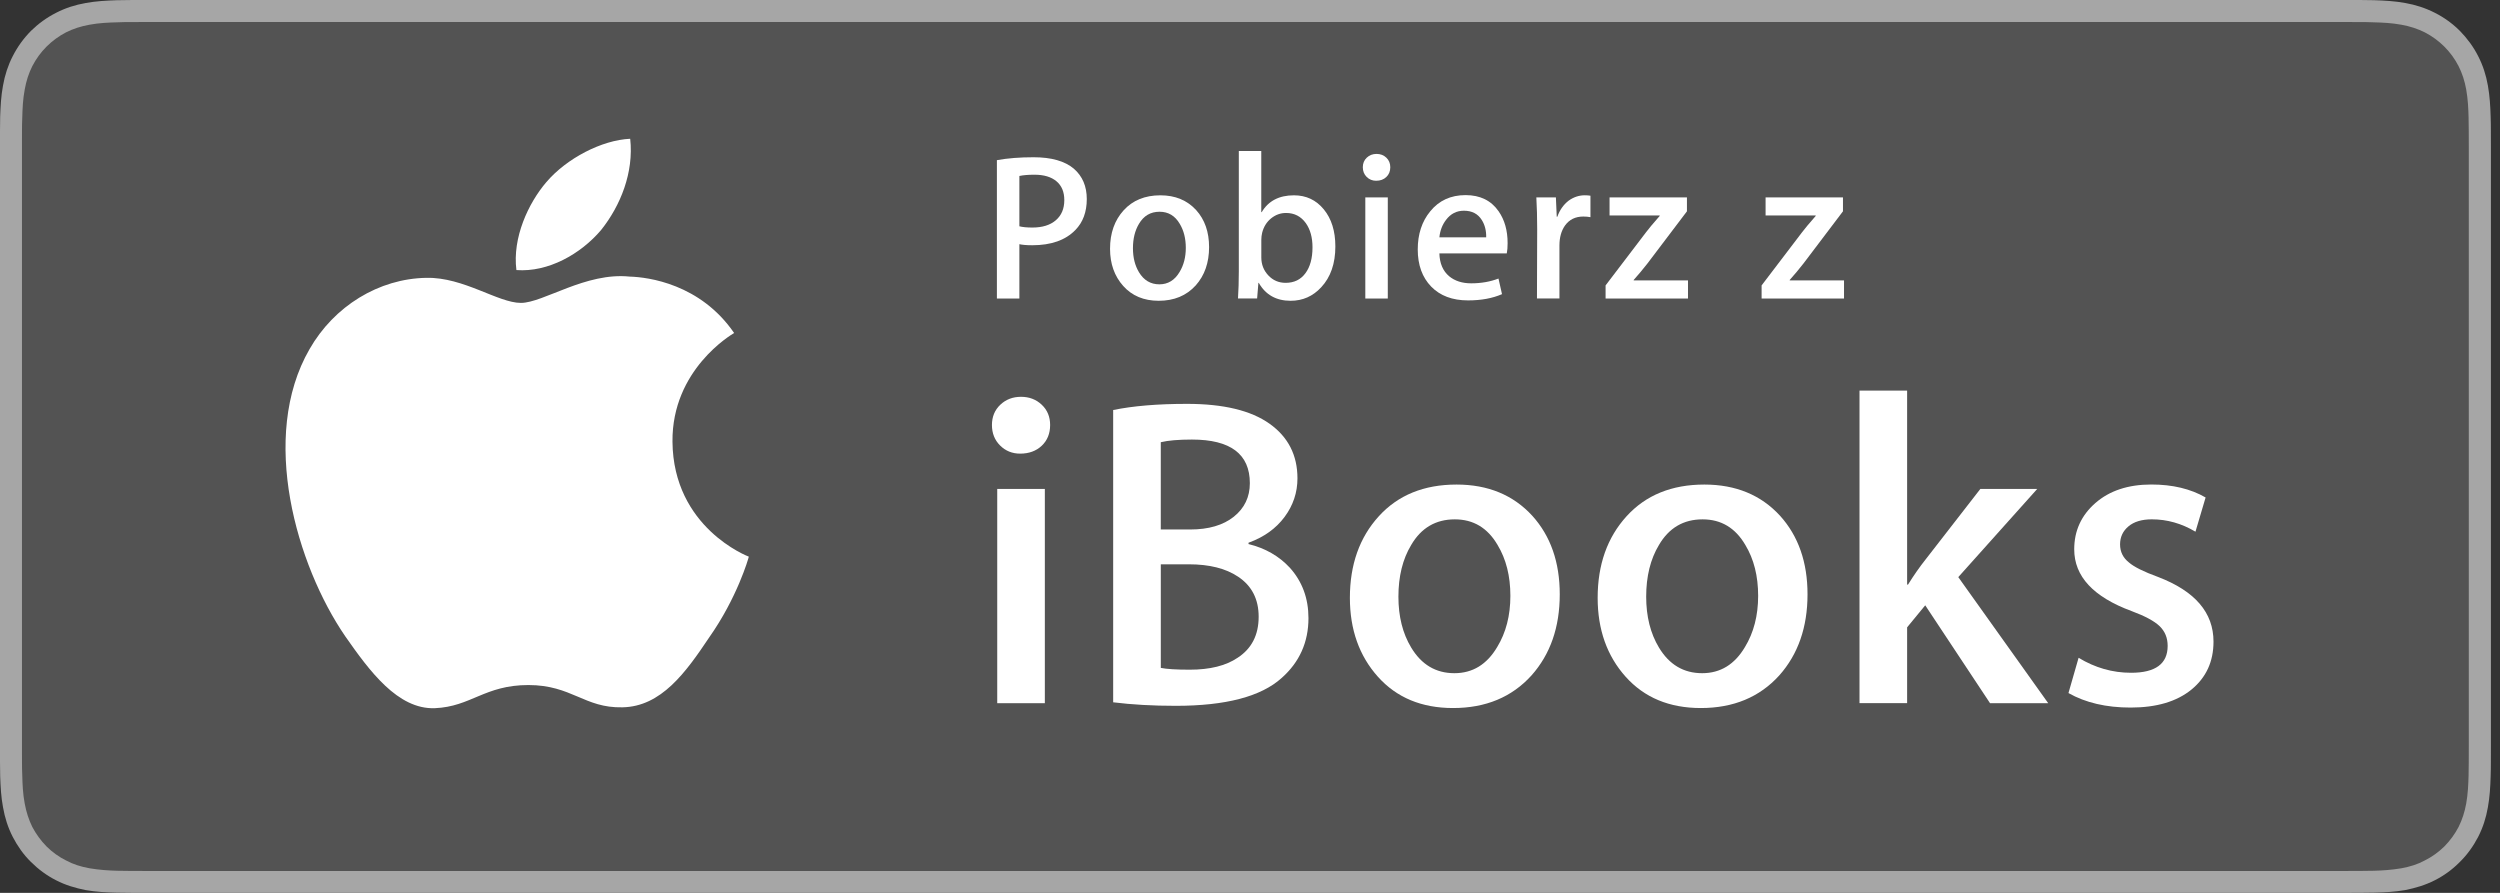 <?xml version="1.0" encoding="UTF-8" standalone="no"?>
<!DOCTYPE svg PUBLIC "-//W3C//DTD SVG 1.1//EN" "http://www.w3.org/Graphics/SVG/1.1/DTD/svg11.dtd">
<svg width="100%" height="100%" viewBox="0 0 112 40" version="1.1" xmlns="http://www.w3.org/2000/svg" xmlns:xlink="http://www.w3.org/1999/xlink" xml:space="preserve" xmlns:serif="http://www.serif.com/" style="fill-rule:evenodd;clip-rule:evenodd;stroke-linejoin:round;stroke-miterlimit:1.414;">
    <rect x="0" y="0" width="112" height="40" fill="#333333" stroke="none"/>
    <g>
        <path d="M104.963,0L6.624,0C6.371,0 6.118,0 5.865,0.001C5.651,0.003 5.443,0.005 5.229,0.01C4.764,0.026 4.296,0.05 3.836,0.136C3.369,0.218 2.936,0.356 2.516,0.572C2.098,0.784 1.72,1.057 1.385,1.386C1.055,1.721 0.782,2.099 0.57,2.517C0.354,2.937 0.216,3.371 0.134,3.837C0.047,4.298 0.024,4.766 0.007,5.232C0.004,5.445 0.002,5.653 0,5.867C-0.001,6.12 0,6.373 0,6.627L0,33.379C0,33.627 -0.001,33.885 0,34.135C0.002,34.346 0.004,34.561 0.008,34.774C0.025,35.245 0.048,35.708 0.135,36.163C0.217,36.636 0.355,37.069 0.571,37.493C0.783,37.901 1.055,38.292 1.385,38.614C1.72,38.948 2.098,39.227 2.516,39.438C2.936,39.655 3.37,39.782 3.836,39.876C4.296,39.956 4.764,39.981 5.23,39.991C5.444,39.995 5.652,39.997 5.866,39.999C6.118,40 6.371,40 6.624,40L104.963,40C105.215,40 105.469,40 105.723,39.998C105.934,39.996 106.149,39.994 106.364,39.99C106.827,39.98 107.296,39.955 107.757,39.875C108.218,39.781 108.652,39.654 109.077,39.437C109.497,39.226 109.874,38.947 110.204,38.613C110.532,38.291 110.811,37.9 111.022,37.492C111.239,37.068 111.376,36.635 111.458,36.162C111.54,35.707 111.569,35.244 111.581,34.773C111.589,34.56 111.591,34.345 111.591,34.134C111.593,33.884 111.593,33.626 111.593,33.378L111.593,6.626C111.593,6.372 111.593,6.119 111.591,5.866C111.591,5.652 111.589,5.444 111.581,5.231C111.569,4.765 111.54,4.297 111.458,3.836C111.376,3.369 111.239,2.936 111.022,2.516C110.811,2.098 110.532,1.72 110.204,1.385C109.874,1.056 109.497,0.782 109.077,0.571C108.651,0.355 108.218,0.217 107.757,0.135C107.296,0.049 106.827,0.025 106.364,0.009C106.149,0.004 105.934,0.002 105.723,0C105.469,0 105.215,0 104.963,0Z" style="fill:rgb(166,166,166);fill-rule:nonzero;"/>
        <path d="M104.963,0.986L105.715,0.988C105.922,0.988 106.131,0.99 106.334,1C106.713,1.01 107.152,1.027 107.58,1.108C107.975,1.179 108.307,1.289 108.631,1.45C108.951,1.616 109.246,1.83 109.506,2.088C109.764,2.346 109.979,2.641 110.145,2.965C110.307,3.287 110.416,3.619 110.487,4.014C110.563,4.438 110.583,4.879 110.592,5.254C110.598,5.461 110.6,5.669 110.6,5.879C110.602,6.129 110.602,6.375 110.602,6.627L110.602,33.379C110.602,33.625 110.602,33.881 110.6,34.129C110.6,34.336 110.598,34.545 110.592,34.75C110.582,35.127 110.563,35.568 110.487,35.994C110.417,36.381 110.307,36.719 110.145,37.047C109.979,37.365 109.764,37.66 109.506,37.922C109.246,38.176 108.951,38.389 108.629,38.549C108.307,38.723 107.975,38.826 107.582,38.899C107.148,38.973 106.689,39.003 106.338,39.01C106.133,39.014 105.926,39.016 105.715,39.018C105.465,39.02 105.213,39.02 104.963,39.02L6.624,39.02C6.621,39.02 6.619,39.02 6.617,39.02C6.368,39.02 6.119,39.02 5.869,39.018C5.666,39.016 5.457,39.014 5.252,39.01C4.903,39.002 4.441,38.973 4.012,38.899C3.616,38.827 3.284,38.723 2.961,38.549C2.637,38.389 2.344,38.176 2.086,37.922C1.829,37.66 1.615,37.365 1.447,37.047C1.287,36.719 1.177,36.381 1.106,35.992C1.025,35.566 1.007,35.127 0.998,34.75C0.988,34.543 0.986,34.334 0.985,34.129L0.984,33.529L0.984,33.379L0.984,6.626L0.984,6.476L0.985,5.877C0.986,5.669 0.988,5.462 0.998,5.253C1.008,4.88 1.025,4.439 1.107,4.012C1.177,3.618 1.287,3.285 1.448,2.962C1.615,2.639 1.829,2.345 2.086,2.087C2.344,1.831 2.637,1.616 2.961,1.448C3.283,1.288 3.616,1.178 4.011,1.107C4.438,1.027 4.878,1.009 5.252,1C5.46,0.99 5.668,0.988 5.875,0.988L6.624,0.986L104.963,0.986" style="fill-opacity:0.5;fill-rule:nonzero;"/>
        <g>
            <path d="M30.127,19.785C30.098,16.562 32.766,14.993 32.889,14.919C31.377,12.716 29.035,12.415 28.213,12.392C26.245,12.185 24.338,13.57 23.336,13.57C22.314,13.57 20.77,12.413 19.107,12.447C16.968,12.48 14.965,13.718 13.867,15.642C11.601,19.566 13.292,25.33 15.463,28.5C16.549,30.053 17.817,31.787 19.479,31.727C21.104,31.659 21.71,30.69 23.672,30.69C25.615,30.69 26.184,31.727 27.879,31.688C29.622,31.659 30.721,30.127 31.769,28.561C33.024,26.78 33.528,25.028 33.547,24.938C33.507,24.924 30.16,23.646 30.127,19.785Z" style="fill:white;fill-rule:nonzero;"/>
            <path d="M26.928,10.306C27.801,9.213 28.399,7.726 28.233,6.217C26.968,6.273 25.386,7.091 24.475,8.161C23.67,9.102 22.95,10.647 23.135,12.099C24.557,12.205 26.016,11.382 26.928,10.306Z" style="fill:white;fill-rule:nonzero;"/>
        </g>
        <g>
            <path d="M48.688,8.917C48.688,9.495 48.517,9.958 48.175,10.306C47.734,10.76 47.091,10.987 46.246,10.987C45.997,10.987 45.805,10.971 45.668,10.94L45.668,13.373L44.661,13.373L44.661,7.175C45.14,7.088 45.689,7.045 46.305,7.045C47.102,7.045 47.703,7.216 48.108,7.557C48.495,7.893 48.688,8.346 48.688,8.917ZM47.681,8.964C47.681,8.597 47.563,8.316 47.328,8.12C47.093,7.924 46.765,7.827 46.345,7.827C46.067,7.827 45.841,7.846 45.668,7.883L45.668,10.138C45.81,10.175 46.005,10.194 46.252,10.194C46.697,10.194 47.046,10.086 47.3,9.868C47.554,9.651 47.681,9.35 47.681,8.964Z" style="fill:white;fill-rule:nonzero;"/>
            <path d="M54.167,11.07C54.167,11.766 53.968,12.338 53.57,12.785C53.153,13.245 52.601,13.475 51.911,13.475C51.246,13.475 50.716,13.254 50.322,12.813C49.927,12.372 49.73,11.815 49.73,11.145C49.73,10.443 49.934,9.868 50.34,9.421C50.747,8.974 51.296,8.75 51.985,8.75C52.65,8.75 53.184,8.971 53.588,9.412C53.975,9.84 54.167,10.394 54.167,11.07ZM53.124,11.103C53.124,10.686 53.034,10.328 52.853,10.028C52.642,9.667 52.341,9.486 51.949,9.486C51.545,9.486 51.238,9.667 51.026,10.028C50.846,10.327 50.756,10.692 50.756,11.121C50.756,11.539 50.846,11.897 51.026,12.196C51.244,12.557 51.548,12.738 51.94,12.738C52.325,12.738 52.627,12.554 52.844,12.187C53.03,11.882 53.124,11.521 53.124,11.103Z" style="fill:white;fill-rule:nonzero;"/>
            <path d="M59.824,11.042C59.824,11.806 59.613,12.416 59.191,12.869C58.818,13.273 58.361,13.475 57.821,13.475C57.175,13.475 56.699,13.208 56.394,12.673L56.376,12.673L56.319,13.372L55.462,13.372C55.486,13.005 55.499,12.599 55.499,12.151L55.499,6.765L56.505,6.765L56.505,9.505L56.524,9.505C56.823,9.002 57.303,8.75 57.969,8.75C58.516,8.75 58.961,8.959 59.306,9.379C59.651,9.799 59.824,10.353 59.824,11.042ZM58.8,11.08C58.8,10.639 58.7,10.278 58.502,9.998C58.283,9.694 57.988,9.541 57.616,9.541C57.367,9.541 57.144,9.622 56.945,9.783C56.746,9.945 56.613,10.159 56.545,10.426C56.52,10.532 56.507,10.637 56.507,10.743L56.507,11.535C56.507,11.846 56.611,12.113 56.819,12.336C57.027,12.559 57.287,12.671 57.597,12.671C57.976,12.671 58.271,12.528 58.482,12.242C58.693,11.959 58.8,11.571 58.8,11.08Z" style="fill:white;fill-rule:nonzero;"/>
            <path d="M62.285,7.492C62.285,7.672 62.225,7.818 62.107,7.93C61.99,8.042 61.837,8.098 61.65,8.098C61.483,8.098 61.341,8.04 61.226,7.925C61.111,7.81 61.054,7.666 61.054,7.492C61.054,7.318 61.113,7.175 61.232,7.063C61.349,6.951 61.496,6.895 61.67,6.895C61.844,6.895 61.99,6.951 62.108,7.063C62.226,7.175 62.285,7.318 62.285,7.492ZM62.173,13.373L61.166,13.373L61.166,8.843L62.173,8.843L62.173,13.373Z" style="fill:white;fill-rule:nonzero;"/>
            <path d="M67.541,10.894C67.541,11.074 67.529,11.227 67.504,11.351L64.484,11.351C64.497,11.798 64.642,12.14 64.922,12.376C65.178,12.587 65.506,12.693 65.91,12.693C66.357,12.693 66.764,12.621 67.132,12.479L67.29,13.178C66.861,13.365 66.354,13.458 65.77,13.458C65.068,13.458 64.517,13.251 64.116,12.838C63.716,12.425 63.515,11.871 63.515,11.174C63.515,10.491 63.701,9.922 64.074,9.468C64.466,8.984 64.994,8.741 65.658,8.741C66.311,8.741 66.804,8.983 67.14,9.468C67.408,9.853 67.541,10.328 67.541,10.894ZM66.581,10.632C66.588,10.334 66.522,10.076 66.386,9.859C66.212,9.579 65.945,9.44 65.584,9.44C65.255,9.44 64.988,9.577 64.783,9.85C64.615,10.068 64.515,10.329 64.484,10.633L66.581,10.633L66.581,10.632Z" style="fill:white;fill-rule:nonzero;"/>
            <path d="M71.251,9.729C71.151,9.71 71.046,9.701 70.934,9.701C70.58,9.701 70.307,9.834 70.114,10.101C69.947,10.337 69.863,10.636 69.863,10.996L69.863,13.372L68.856,13.372L68.866,10.268C68.866,9.746 68.853,9.271 68.828,8.842L69.704,8.842L69.742,9.709L69.769,9.709C69.874,9.411 70.042,9.171 70.273,8.991C70.497,8.829 70.739,8.749 71,8.749C71.093,8.749 71.177,8.755 71.252,8.768L71.252,9.729L71.251,9.729Z" style="fill:white;fill-rule:nonzero;"/>
            <path d="M75.621,13.373L71.93,13.373L71.93,12.786L73.739,10.41C73.85,10.261 74.055,10.015 74.354,9.674L74.354,9.654L72.108,9.654L72.108,8.843L75.575,8.843L75.575,9.467L73.804,11.806C73.605,12.061 73.4,12.306 73.189,12.542L73.189,12.561L75.622,12.561L75.622,13.373L75.621,13.373Z" style="fill:white;fill-rule:nonzero;"/>
            <path d="M82.611,13.373L78.92,13.373L78.92,12.786L80.729,10.41C80.84,10.261 81.045,10.015 81.344,9.674L81.344,9.654L79.098,9.654L79.098,8.843L82.565,8.843L82.565,9.467L80.794,11.806C80.595,12.061 80.39,12.306 80.179,12.542L80.179,12.561L82.612,12.561L82.612,13.373L82.611,13.373Z" style="fill:white;fill-rule:nonzero;"/>
        </g>
        <g>
            <path d="M47.046,19.04C47.046,19.422 46.921,19.731 46.671,19.968C46.421,20.205 46.098,20.323 45.703,20.323C45.348,20.323 45.048,20.201 44.804,19.958C44.56,19.715 44.439,19.409 44.439,19.04C44.439,18.672 44.564,18.369 44.814,18.132C45.064,17.895 45.373,17.777 45.742,17.777C46.11,17.777 46.42,17.895 46.67,18.132C46.921,18.369 47.046,18.672 47.046,19.04ZM46.809,31.502L44.676,31.502L44.676,21.904L46.809,21.904L46.809,31.502Z" style="fill:white;fill-rule:nonzero;"/>
            <path d="M58.619,27.691C58.619,28.77 58.218,29.666 57.414,30.377C56.493,31.206 54.913,31.621 52.675,31.621C51.648,31.621 50.713,31.568 49.87,31.463L49.87,18.369C50.763,18.185 51.867,18.093 53.18,18.093C54.809,18.093 56.04,18.389 56.875,18.982C57.709,19.574 58.126,20.391 58.126,21.431C58.126,22.063 57.934,22.639 57.549,23.159C57.163,23.679 56.625,24.064 55.934,24.314L55.934,24.374C56.684,24.558 57.303,24.913 57.79,25.44C58.343,26.059 58.619,26.809 58.619,27.691ZM55.993,21.647C55.993,20.344 55.128,19.692 53.399,19.692C52.796,19.692 52.331,19.732 52.003,19.811L52.003,23.721L53.319,23.721C54.144,23.721 54.796,23.531 55.275,23.149C55.753,22.767 55.993,22.266 55.993,21.647ZM56.388,27.631C56.388,26.842 56.08,26.242 55.464,25.834C54.914,25.466 54.18,25.281 53.262,25.281L52.004,25.281L52.004,29.922C52.266,29.975 52.698,30.002 53.301,30.002C54.205,30.002 54.92,29.824 55.444,29.469C56.073,29.061 56.388,28.447 56.388,27.631Z" style="fill:white;fill-rule:nonzero;"/>
            <path d="M69.877,26.624C69.877,28.1 69.455,29.311 68.612,30.258C67.73,31.233 66.558,31.72 65.096,31.72C63.687,31.72 62.566,31.252 61.73,30.318C60.893,29.383 60.475,28.205 60.475,26.783C60.475,25.296 60.906,24.077 61.769,23.13C62.63,22.182 63.792,21.708 65.254,21.708C66.663,21.708 67.795,22.175 68.651,23.111C69.469,24.018 69.877,25.189 69.877,26.624ZM67.665,26.693C67.665,25.808 67.474,25.048 67.092,24.416C66.645,23.649 66.006,23.267 65.176,23.267C64.321,23.267 63.668,23.65 63.221,24.416C62.839,25.049 62.649,25.822 62.649,26.732C62.649,27.617 62.839,28.377 63.221,29.01C63.682,29.776 64.326,30.159 65.157,30.159C65.973,30.159 66.612,29.768 67.073,28.989C67.467,28.344 67.665,27.578 67.665,26.693Z" style="fill:white;fill-rule:nonzero;"/>
            <path d="M80.977,26.624C80.977,28.1 80.555,29.311 79.712,30.258C78.83,31.233 77.658,31.72 76.196,31.72C74.788,31.72 73.665,31.252 72.829,30.318C71.993,29.384 71.575,28.205 71.575,26.783C71.575,25.296 72.007,24.077 72.869,23.13C73.731,22.182 74.893,21.708 76.354,21.708C77.763,21.708 78.895,22.175 79.751,23.111C80.568,24.018 80.977,25.189 80.977,26.624ZM78.765,26.693C78.765,25.808 78.574,25.048 78.192,24.416C77.745,23.649 77.106,23.267 76.276,23.267C75.421,23.267 74.768,23.65 74.321,24.416C73.939,25.049 73.749,25.822 73.749,26.732C73.749,27.617 73.939,28.377 74.321,29.01C74.782,29.776 75.427,30.159 76.257,30.159C77.073,30.159 77.712,29.768 78.173,28.989C78.566,28.344 78.765,27.578 78.765,26.693Z" style="fill:white;fill-rule:nonzero;"/>
            <path d="M91.759,31.502L89.153,31.502L86.25,27.118L85.439,28.105L85.439,31.501L83.306,31.501L83.306,17.5L85.439,17.5L85.439,26.19L85.479,26.19C85.742,25.769 85.999,25.401 86.25,25.085L88.719,21.905L91.267,21.905L87.731,25.855L91.759,31.502Z" style="fill:white;fill-rule:nonzero;"/>
            <path d="M99.165,28.744C99.165,29.638 98.836,30.353 98.178,30.892C97.519,31.43 96.611,31.699 95.452,31.699C94.358,31.699 93.431,31.482 92.667,31.049L93.121,29.469C93.858,29.916 94.642,30.14 95.472,30.14C96.565,30.14 97.111,29.739 97.111,28.936C97.111,28.581 96.993,28.288 96.756,28.057C96.52,27.827 96.098,27.599 95.492,27.375C93.78,26.742 92.925,25.821 92.925,24.609C92.925,23.78 93.241,23.088 93.873,22.536C94.505,21.983 95.341,21.706 96.381,21.706C97.329,21.706 98.139,21.899 98.811,22.287L98.357,23.82C97.738,23.451 97.086,23.266 96.401,23.266C95.954,23.266 95.604,23.371 95.355,23.581C95.104,23.791 94.979,24.06 94.979,24.389C94.979,24.718 95.111,24.988 95.375,25.197C95.599,25.394 96.033,25.611 96.679,25.847C98.335,26.479 99.165,27.443 99.165,28.744Z" style="fill:white;fill-rule:nonzero;"/>
        </g>
    </g>
</svg>
